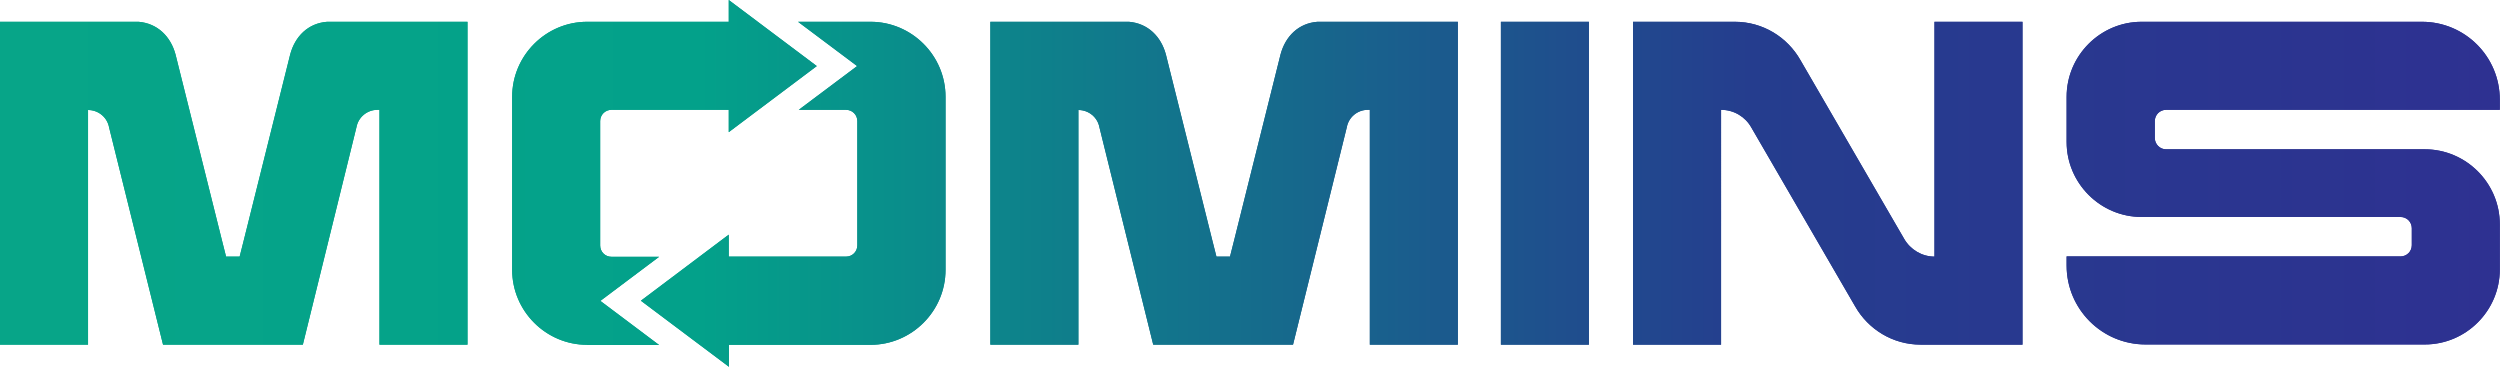 <svg xmlns="http://www.w3.org/2000/svg" xmlns:xlink="http://www.w3.org/1999/xlink" id="Layer_1" x="0px" y="0px" viewBox="0 0 140 20.54" style="enable-background:new 0 0 140 20.54;" xml:space="preserve"><style type="text/css">	.st0{fill-rule:evenodd;clip-rule:evenodd;fill:url(#SVGID_1_);}	.st1{fill-rule:evenodd;clip-rule:evenodd;fill:url(#SVGID_00000138536891276560381550000011394200526181386640_);}</style><g>	<linearGradient id="SVGID_1_" gradientUnits="userSpaceOnUse" x1="0" y1="10.27" x2="140" y2="10.27">		<stop offset="0" style="stop-color:#07A588"></stop>		<stop offset="0.28" style="stop-color:#03A18A"></stop>		<stop offset="0.7" style="stop-color:#253D8E"></stop>		<stop offset="1" style="stop-color:#2E3191"></stop>	</linearGradient>	<path class="st0" d="M108.33,14.37V1.22h4.93V19.3c-1.9,0-3.8,0-5.7,0c-1.57,0-2.94-0.86-3.67-2.14  c-1.94-3.34-3.87-6.67-5.81-10.01c-0.33-0.6-0.97-1-1.7-1V19.3h-4.93V1.22h4.93h0.77c1.57,0,2.94,0.86,3.67,2.14  c1.94,3.34,3.87,6.67,5.81,10.01C106.98,13.98,107.63,14.37,108.33,14.37 M140,6.15h-17.93h-0.77c-0.35,0-0.63,0.28-0.63,0.63v0.95  c0,0.34,0.28,0.63,0.62,0.63h4.8h5.83h3.87c2.31,0,4.2,1.89,4.2,4.2v2.53c0,2.31-1.89,4.2-4.2,4.2h-15.64  c-2.44,0-4.42-1.98-4.42-4.42v-0.51h18.7c0.35,0,0.63-0.28,0.63-0.63v-0.95c0-0.35-0.28-0.63-0.63-0.63h-2.51h-5.83h-6.16  c-2.31,0-4.2-1.89-4.2-4.2V5.42c0-2.31,1.89-4.2,4.2-4.2h15.7c2.41,0,4.36,1.95,4.36,4.36V6.15z M32.88,19.31  c-2.31,0-4.2-1.89-4.2-4.2V6.64V5.42c0-2.31,1.89-4.2,4.2-4.2h7.93V0l4.93,3.7l-4.93,3.7V6.15h-6.57c-0.35,0-0.63,0.28-0.63,0.63  v6.97c0,0.35,0.28,0.63,0.63,0.63h2.67l-3.29,2.47l3.29,2.47H32.88z M40.81,13.14v1.23h6.57c0.35,0,0.63-0.28,0.63-0.63v-3.56v-3.4  c0-0.35-0.28-0.63-0.63-0.63h-2.65L48,3.7l-3.31-2.48h4.06c2.31,0,4.2,1.89,4.2,4.2v8.47v1.22c0,2.31-1.89,4.2-4.2,4.2h-7.93v1.23  l-4.93-3.7L40.81,13.14z M0,19.3V1.22h4.93c0.94,0,1.88,0,2.83,0c1.07,0.09,1.8,0.83,2.07,1.83l2.61,10.45l0.22,0.87h0.76  l0.22-0.87l2.61-10.45c0.27-1.01,1-1.75,2.07-1.83c2.62,0,5.24,0,7.86,0V19.3h-4.93V6.15l-0.11,0c-0.59,0-1.08,0.42-1.18,0.98  L16.96,19.3h-3.92H9.13L6.11,7.14c-0.1-0.56-0.59-0.98-1.18-0.98h0V19.3H0z M84.05,19.3V1.22h4.93V19.3H84.05z M55.46,19.3V1.22  c2.59,0,5.17,0,7.76,0c1.07,0.09,1.8,0.83,2.07,1.83L67.9,13.5l0.22,0.87h0.76l0.22-0.87l2.61-10.45c0.27-1.01,1-1.75,2.07-1.83  c2.62,0,5.24,0,7.86,0V19.3h-4.93V6.15l-0.11,0c-0.59,0-1.08,0.42-1.18,0.98L72.41,19.3H68.5h-3.92L61.57,7.14  c-0.1-0.56-0.59-0.98-1.18-0.98h0V19.3H55.46z"></path>			<linearGradient id="SVGID_00000118396089944845897670000000831034139747730363_" gradientUnits="userSpaceOnUse" x1="0" y1="10.27" x2="140" y2="10.27">		<stop offset="0" style="stop-color:#07A588"></stop>		<stop offset="0.28" style="stop-color:#03A18A"></stop>		<stop offset="0.7" style="stop-color:#253D8E"></stop>		<stop offset="1" style="stop-color:#2E3191"></stop>	</linearGradient>	<path style="fill-rule:evenodd;clip-rule:evenodd;fill:url(#SVGID_00000118396089944845897670000000831034139747730363_);" d="  M108.33,14.37V1.22h4.93V19.3c-1.9,0-3.8,0-5.7,0c-1.57,0-2.94-0.86-3.67-2.14c-1.94-3.34-3.87-6.67-5.81-10.01  c-0.33-0.6-0.97-1-1.7-1V19.3h-4.93V1.22h4.93h0.77c1.57,0,2.94,0.86,3.67,2.14c1.94,3.34,3.87,6.67,5.81,10.01  C106.98,13.98,107.63,14.37,108.33,14.37 M140,6.15h-17.93h-0.77c-0.35,0-0.63,0.28-0.63,0.63v0.95c0,0.34,0.28,0.63,0.62,0.63h4.8  h5.83h3.87c2.31,0,4.2,1.89,4.2,4.2v2.53c0,2.31-1.89,4.2-4.2,4.2h-15.64c-2.44,0-4.42-1.98-4.42-4.42v-0.51h18.7  c0.35,0,0.63-0.28,0.63-0.63v-0.95c0-0.35-0.28-0.63-0.63-0.63h-2.51h-5.83h-6.16c-2.31,0-4.2-1.89-4.2-4.2V5.42  c0-2.31,1.89-4.2,4.2-4.2h15.7c2.41,0,4.36,1.95,4.36,4.36V6.15z M32.88,19.31c-2.31,0-4.2-1.89-4.2-4.2V6.64V5.42  c0-2.31,1.89-4.2,4.2-4.2h7.93V0l4.93,3.7l-4.93,3.7V6.15h-6.57c-0.35,0-0.63,0.28-0.63,0.63v6.97c0,0.35,0.28,0.63,0.63,0.63h2.67  l-3.29,2.47l3.29,2.47H32.88z M40.81,13.14v1.23h6.57c0.35,0,0.63-0.28,0.63-0.63v-3.56v-3.4c0-0.35-0.28-0.63-0.63-0.63h-2.65  L48,3.7l-3.31-2.48h4.06c2.31,0,4.2,1.89,4.2,4.2v8.47v1.22c0,2.31-1.89,4.2-4.2,4.2h-7.93v1.23l-4.93-3.7L40.81,13.14z M0,19.3  V1.22h4.93c0.94,0,1.88,0,2.83,0c1.07,0.09,1.8,0.83,2.07,1.83l2.61,10.45l0.22,0.87h0.76l0.22-0.87l2.61-10.45  c0.27-1.01,1-1.75,2.07-1.83c2.62,0,5.24,0,7.86,0V19.3h-4.93V6.15l-0.11,0c-0.59,0-1.08,0.42-1.18,0.98L16.96,19.3h-3.92H9.13  L6.11,7.14c-0.1-0.56-0.59-0.98-1.18-0.98h0V19.3H0z M84.05,19.3V1.22h4.93V19.3H84.05z M55.46,19.3V1.22c2.59,0,5.17,0,7.76,0  c1.07,0.09,1.8,0.83,2.07,1.83L67.9,13.5l0.22,0.87h0.76l0.22-0.87l2.61-10.45c0.27-1.01,1-1.75,2.07-1.83c2.62,0,5.24,0,7.86,0  V19.3h-4.93V6.15l-0.11,0c-0.59,0-1.08,0.42-1.18,0.98L72.41,19.3H68.5h-3.92L61.57,7.14c-0.1-0.56-0.59-0.98-1.18-0.98h0V19.3  H55.46z"></path></g></svg>